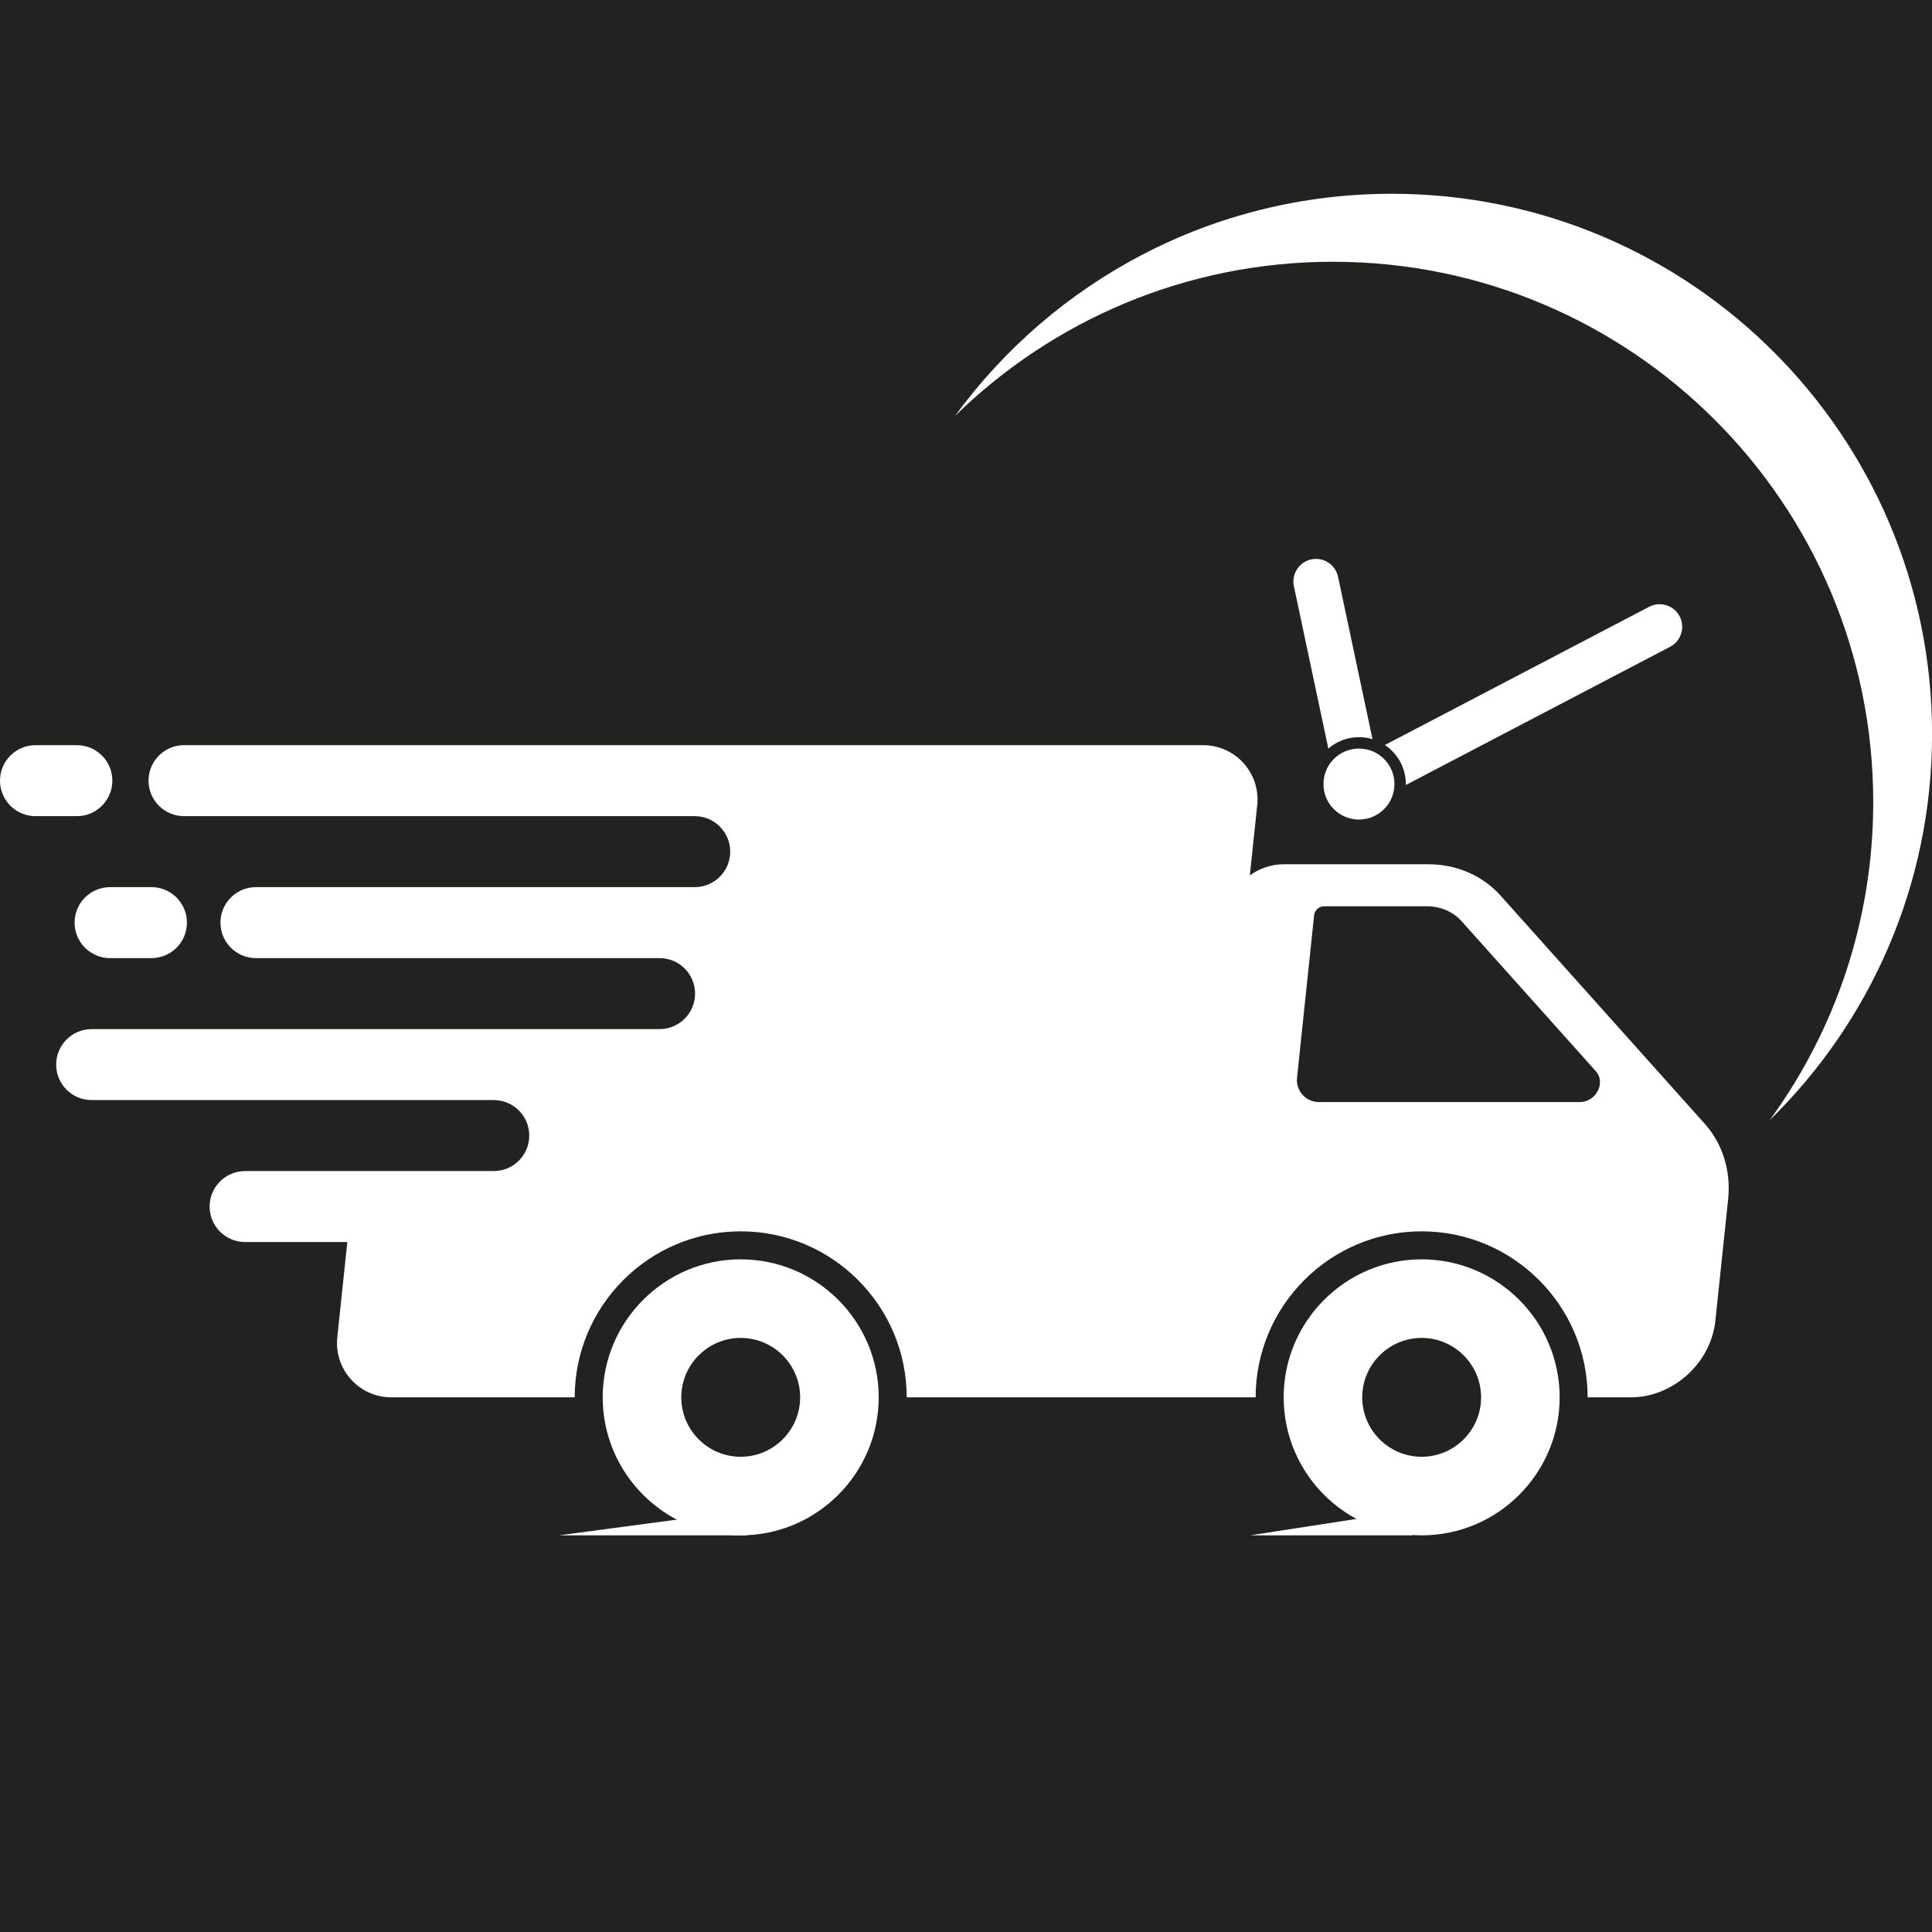 <svg version="1.0" preserveAspectRatio="xMidYMid meet" height="1080" viewBox="0 0 810 810" zoomAndPan="magnify" width="1080" xmlns:xlink="http://www.w3.org/1999/xlink" xmlns="http://www.w3.org/2000/svg"><defs><clipPath id="c601df055f"><path clip-rule="nonzero" d="M 538 527.664 L 654 527.664 L 654 643.699 L 538 643.699 Z M 538 527.664"></path></clipPath><clipPath id="90e0d686c2"><path clip-rule="nonzero" d="M 252.633 527.664 L 368.754 527.664 L 368.754 643.699 L 252.633 643.699 Z M 252.633 527.664"></path></clipPath><clipPath id="1ef5f89b7f"><path clip-rule="nonzero" d="M 400.137 81.238 L 810 81.238 L 810 470 L 400.137 470 Z M 400.137 81.238"></path></clipPath><clipPath id="89cfb87b12"><path clip-rule="nonzero" d="M 234 633 L 313.832 633 L 313.832 643.699 L 234 643.699 Z M 234 633"></path></clipPath><clipPath id="b4604fb133"><path clip-rule="nonzero" d="M 524.098 633 L 592.359 633 L 592.359 643.699 L 524.098 643.699 Z M 524.098 633"></path></clipPath></defs><rect fill-opacity="1" height="972" y="-81" fill="#ffffff" width="972" x="-81"></rect><rect fill-opacity="1" height="972" y="-81" fill="#222221" width="972" x="-81"></rect><path fill-rule="nonzero" fill-opacity="1" d="M 662.395 462.051 L 552.961 462.051 C 547.484 462.051 543.215 457.312 543.789 451.863 L 550.949 383.707 C 551.168 381.637 553.023 379.957 555.098 379.957 L 598.242 379.957 C 603.961 379.957 609.203 382.227 612.824 386.27 L 669.094 449.148 C 673.355 453.914 669.125 462.051 662.395 462.051 Z M 714.723 471.148 L 629.105 375.473 C 621.582 367.066 610.68 362.344 598.789 362.344 L 538.141 362.344 C 533 362.344 528.082 364.086 524 367 L 527.094 337.574 C 528.508 324.125 517.961 312.414 504.438 312.414 L 77.148 312.414 C 68.934 312.414 62.27 319.074 62.27 327.293 C 62.27 335.512 68.934 342.176 77.148 342.176 L 291.266 342.176 C 299.484 342.176 306.145 348.836 306.145 357.055 C 306.145 365.273 299.484 371.934 291.266 371.934 L 107.305 371.934 C 99.086 371.934 92.426 378.598 92.426 386.812 C 92.426 395.031 99.086 401.695 107.305 401.695 L 276.527 401.695 C 284.746 401.695 291.41 408.355 291.41 416.574 C 291.41 424.789 284.746 431.453 276.527 431.453 L 38.43 431.453 C 30.211 431.453 23.551 438.117 23.551 446.332 C 23.551 454.555 30.211 461.211 38.43 461.211 L 207.008 461.211 C 215.227 461.211 221.891 467.875 221.891 476.094 C 221.891 484.312 215.227 490.973 207.008 490.973 L 102.766 490.973 C 94.547 490.973 87.887 497.637 87.887 505.855 C 87.887 514.074 94.547 520.734 102.766 520.734 L 145.613 520.734 L 141.414 560.68 C 140 574.129 150.547 585.84 164.07 585.84 L 240.945 585.84 C 240.945 547.465 272.168 516.242 310.543 516.242 C 348.922 516.242 380.141 547.465 380.141 585.84 L 526.438 585.84 C 526.438 547.465 557.66 516.242 596.035 516.242 C 634.41 516.242 665.629 547.465 665.629 585.84 L 683.707 585.84 C 701.434 585.84 717.312 571.473 719.172 553.75 L 724.523 502.844 C 725.773 490.957 722.25 479.555 714.723 471.148" fill="#ffffff"></path><g clip-path="url(#c601df055f)"><path fill-rule="nonzero" fill-opacity="1" d="M 596.035 610.758 C 582.297 610.758 571.117 599.582 571.117 585.84 C 571.117 572.105 582.297 560.93 596.035 560.93 C 609.773 560.93 620.949 572.105 620.949 585.84 C 620.949 599.582 609.773 610.758 596.035 610.758 Z M 596.035 527.984 C 564.133 527.984 538.18 553.941 538.18 585.84 C 538.18 617.742 564.133 643.699 596.035 643.699 C 627.938 643.699 653.891 617.742 653.891 585.84 C 653.891 553.941 627.938 527.984 596.035 527.984" fill="#ffffff"></path></g><g clip-path="url(#90e0d686c2)"><path fill-rule="nonzero" fill-opacity="1" d="M 310.543 610.758 C 296.809 610.758 285.629 599.582 285.629 585.84 C 285.629 572.105 296.809 560.93 310.543 560.93 C 324.281 560.93 335.461 572.105 335.461 585.84 C 335.461 599.582 324.281 610.758 310.543 610.758 Z M 310.543 527.984 C 278.641 527.984 252.688 553.941 252.688 585.84 C 252.688 617.742 278.641 643.699 310.543 643.699 C 342.445 643.699 368.398 617.742 368.398 585.84 C 368.398 553.941 342.445 527.984 310.543 527.984" fill="#ffffff"></path></g><path fill-rule="nonzero" fill-opacity="1" d="M 47.098 327.293 C 47.098 319.074 40.438 312.414 32.219 312.414 L 14.879 312.414 C 6.664 312.414 0 319.074 0 327.293 C 0 335.512 6.664 342.176 14.879 342.176 L 32.219 342.176 C 40.438 342.176 47.098 335.512 47.098 327.293" fill="#ffffff"></path><path fill-rule="nonzero" fill-opacity="1" d="M 31.277 386.812 C 31.277 395.031 37.938 401.695 46.156 401.695 L 63.492 401.695 C 71.711 401.695 78.375 395.031 78.375 386.812 C 78.375 378.598 71.711 371.934 63.492 371.934 L 46.156 371.934 C 37.938 371.934 31.277 378.598 31.277 386.812" fill="#ffffff"></path><g clip-path="url(#1ef5f89b7f)"><path fill-rule="nonzero" fill-opacity="1" d="M 583.516 81.238 C 508.281 81.238 441.617 117.914 400.422 174.359 C 441.27 134.387 497.18 109.742 558.844 109.742 C 683.949 109.742 785.363 211.16 785.363 336.262 C 785.363 386.133 769.246 432.23 741.941 469.648 C 783.953 428.531 810.031 371.191 810.031 307.758 C 810.031 182.652 708.617 81.238 583.516 81.238" fill="#ffffff"></path></g><path fill-rule="nonzero" fill-opacity="1" d="M 584.625 328.719 C 584.625 336.938 577.961 343.598 569.746 343.598 C 561.527 343.598 554.863 336.938 554.863 328.719 C 554.863 320.5 561.527 313.836 569.746 313.836 C 577.961 313.836 584.625 320.5 584.625 328.719" fill="#ffffff"></path><path fill-rule="nonzero" fill-opacity="1" d="M 704.195 258.398 C 701.77 253.766 696.055 251.977 691.422 254.395 L 580.621 312.348 C 585.914 315.871 589.398 321.887 589.398 328.719 C 589.398 328.855 589.391 328.988 589.387 329.125 L 700.195 271.168 C 704.824 268.75 706.613 263.031 704.195 258.398 Z M 549.766 234.531 C 544.652 235.617 541.387 240.637 542.469 245.754 L 556.914 313.836 C 560.359 310.863 564.84 309.062 569.746 309.062 C 571.719 309.062 573.629 309.359 575.43 309.902 L 560.988 241.824 C 559.902 236.711 554.879 233.445 549.766 234.531" fill="#ffffff"></path><g clip-path="url(#89cfb87b12)"><path fill-rule="nonzero" fill-opacity="1" d="M 313.086 633.199 L 313.086 643.699 L 234.309 643.699 Z M 313.086 633.199" fill="#ffffff"></path></g><g clip-path="url(#b4604fb133)"><path fill-rule="nonzero" fill-opacity="1" d="M 592.117 633.199 L 592.117 643.699 L 524.098 643.699 Z M 592.117 633.199" fill="#ffffff"></path></g></svg>